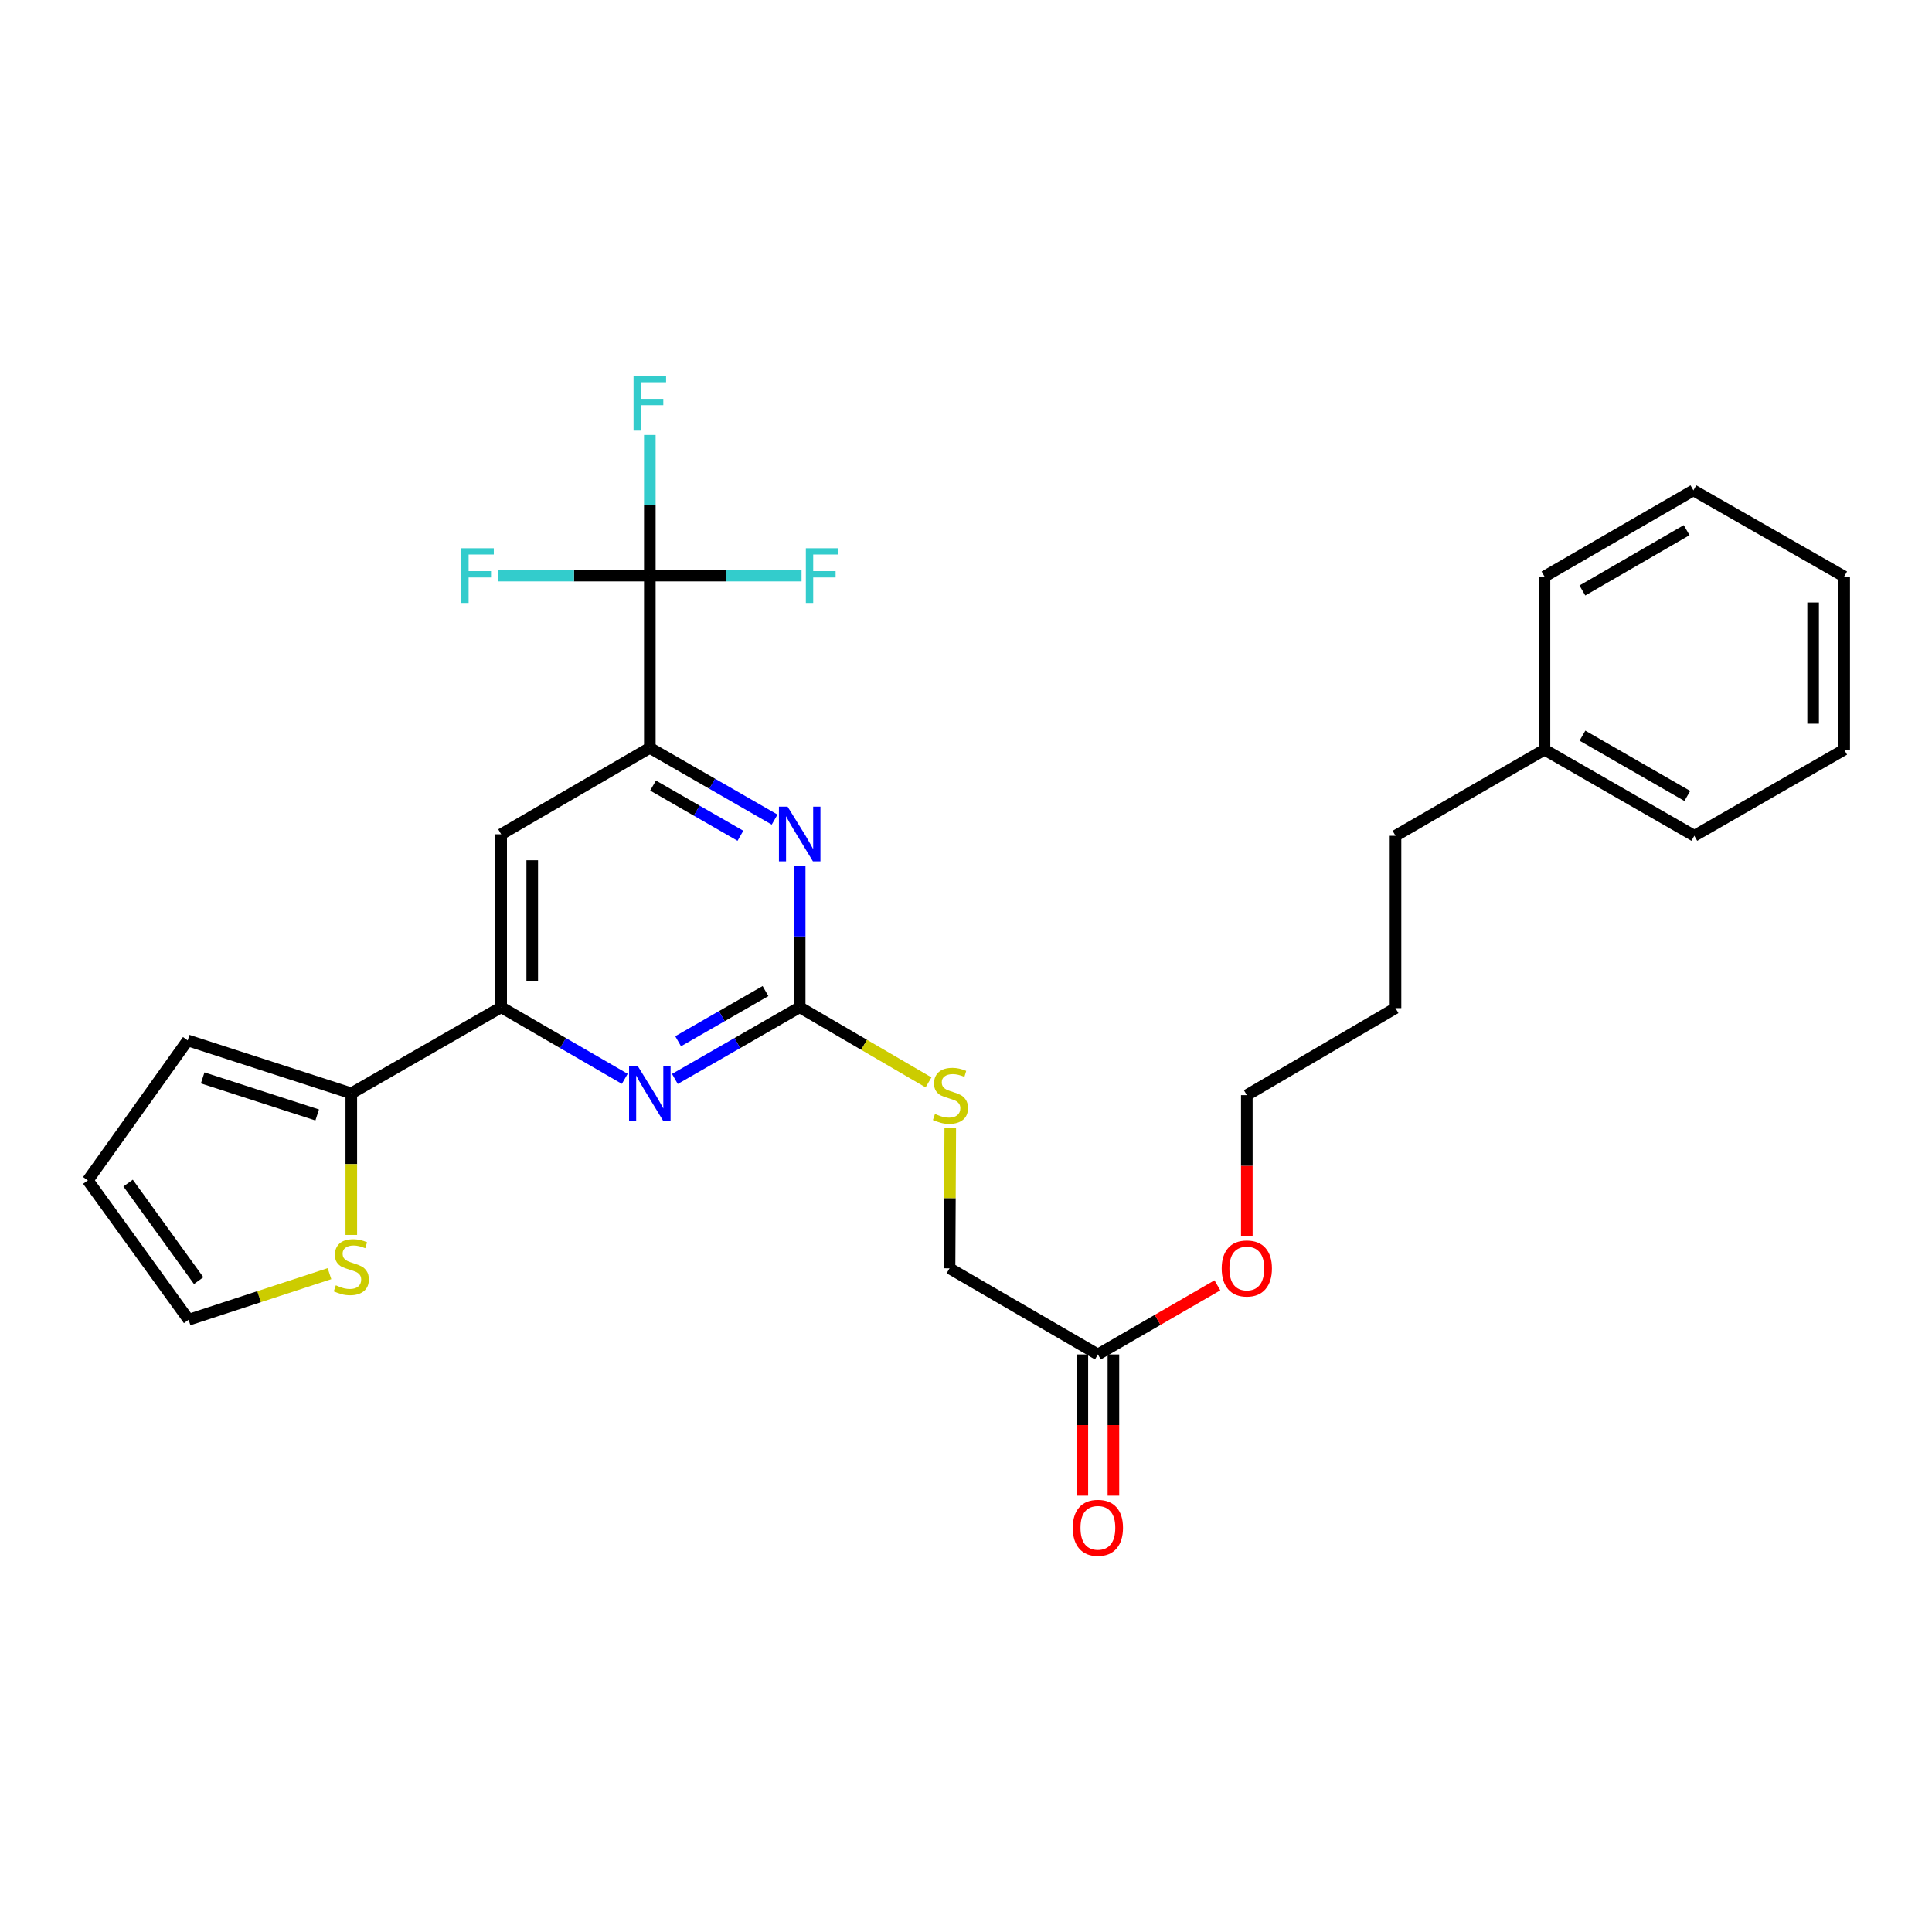<?xml version='1.0' encoding='iso-8859-1'?>
<svg version='1.1' baseProfile='full'
              xmlns='http://www.w3.org/2000/svg'
                      xmlns:rdkit='http://www.rdkit.org/xml'
                      xmlns:xlink='http://www.w3.org/1999/xlink'
                  xml:space='preserve'
width='1000px' height='1000px' viewBox='0 0 1000 1000'>
<!-- END OF HEADER -->
<rect style='opacity:1.0;fill:#FFFFFF;stroke:none' width='1000' height='1000' x='0' y='0'> </rect>
<path class='bond-2' d='M 413.916,521.335 L 413.916,484.712' style='fill:none;fill-rule:evenodd;stroke:#000000;stroke-width:6px;stroke-linecap:butt;stroke-linejoin:miter;stroke-opacity:1' />
<path class='bond-2' d='M 413.916,484.712 L 413.916,448.089' style='fill:none;fill-rule:evenodd;stroke:#0000FF;stroke-width:6px;stroke-linecap:butt;stroke-linejoin:miter;stroke-opacity:1' />
<path class='bond-3' d='M 413.916,521.335 L 381.619,539.894' style='fill:none;fill-rule:evenodd;stroke:#000000;stroke-width:6px;stroke-linecap:butt;stroke-linejoin:miter;stroke-opacity:1' />
<path class='bond-3' d='M 381.619,539.894 L 349.322,558.452' style='fill:none;fill-rule:evenodd;stroke:#0000FF;stroke-width:6px;stroke-linecap:butt;stroke-linejoin:miter;stroke-opacity:1' />
<path class='bond-3' d='M 396.216,512.962 L 373.608,525.953' style='fill:none;fill-rule:evenodd;stroke:#000000;stroke-width:6px;stroke-linecap:butt;stroke-linejoin:miter;stroke-opacity:1' />
<path class='bond-3' d='M 373.608,525.953 L 351,538.944' style='fill:none;fill-rule:evenodd;stroke:#0000FF;stroke-width:6px;stroke-linecap:butt;stroke-linejoin:miter;stroke-opacity:1' />
<path class='bond-8' d='M 413.916,521.335 L 447.26,540.784' style='fill:none;fill-rule:evenodd;stroke:#000000;stroke-width:6px;stroke-linecap:butt;stroke-linejoin:miter;stroke-opacity:1' />
<path class='bond-8' d='M 447.26,540.784 L 480.605,560.234' style='fill:none;fill-rule:evenodd;stroke:#CCCC00;stroke-width:6px;stroke-linecap:butt;stroke-linejoin:miter;stroke-opacity:1' />
<path class='bond-0' d='M 336.345,297.921 L 336.345,387.096' style='fill:none;fill-rule:evenodd;stroke:#000000;stroke-width:6px;stroke-linecap:butt;stroke-linejoin:miter;stroke-opacity:1' />
<path class='bond-14' d='M 336.345,297.921 L 375.612,297.921' style='fill:none;fill-rule:evenodd;stroke:#000000;stroke-width:6px;stroke-linecap:butt;stroke-linejoin:miter;stroke-opacity:1' />
<path class='bond-14' d='M 375.612,297.921 L 414.879,297.921' style='fill:none;fill-rule:evenodd;stroke:#33CCCC;stroke-width:6px;stroke-linecap:butt;stroke-linejoin:miter;stroke-opacity:1' />
<path class='bond-15' d='M 336.345,297.921 L 336.345,261.529' style='fill:none;fill-rule:evenodd;stroke:#000000;stroke-width:6px;stroke-linecap:butt;stroke-linejoin:miter;stroke-opacity:1' />
<path class='bond-15' d='M 336.345,261.529 L 336.345,225.136' style='fill:none;fill-rule:evenodd;stroke:#33CCCC;stroke-width:6px;stroke-linecap:butt;stroke-linejoin:miter;stroke-opacity:1' />
<path class='bond-16' d='M 336.345,297.921 L 297.083,297.921' style='fill:none;fill-rule:evenodd;stroke:#000000;stroke-width:6px;stroke-linecap:butt;stroke-linejoin:miter;stroke-opacity:1' />
<path class='bond-16' d='M 297.083,297.921 L 257.82,297.921' style='fill:none;fill-rule:evenodd;stroke:#33CCCC;stroke-width:6px;stroke-linecap:butt;stroke-linejoin:miter;stroke-opacity:1' />
<path class='bond-1' d='M 336.345,387.096 L 368.642,405.662' style='fill:none;fill-rule:evenodd;stroke:#000000;stroke-width:6px;stroke-linecap:butt;stroke-linejoin:miter;stroke-opacity:1' />
<path class='bond-1' d='M 368.642,405.662 L 400.939,424.228' style='fill:none;fill-rule:evenodd;stroke:#0000FF;stroke-width:6px;stroke-linecap:butt;stroke-linejoin:miter;stroke-opacity:1' />
<path class='bond-1' d='M 338.021,406.605 L 360.629,419.601' style='fill:none;fill-rule:evenodd;stroke:#000000;stroke-width:6px;stroke-linecap:butt;stroke-linejoin:miter;stroke-opacity:1' />
<path class='bond-1' d='M 360.629,419.601 L 383.237,432.598' style='fill:none;fill-rule:evenodd;stroke:#0000FF;stroke-width:6px;stroke-linecap:butt;stroke-linejoin:miter;stroke-opacity:1' />
<path class='bond-28' d='M 336.345,387.096 L 259.4,431.83' style='fill:none;fill-rule:evenodd;stroke:#000000;stroke-width:6px;stroke-linecap:butt;stroke-linejoin:miter;stroke-opacity:1' />
<path class='bond-4' d='M 323.382,558.4 L 291.391,539.867' style='fill:none;fill-rule:evenodd;stroke:#0000FF;stroke-width:6px;stroke-linecap:butt;stroke-linejoin:miter;stroke-opacity:1' />
<path class='bond-4' d='M 291.391,539.867 L 259.4,521.335' style='fill:none;fill-rule:evenodd;stroke:#000000;stroke-width:6px;stroke-linecap:butt;stroke-linejoin:miter;stroke-opacity:1' />
<path class='bond-5' d='M 259.4,521.335 L 259.4,431.83' style='fill:none;fill-rule:evenodd;stroke:#000000;stroke-width:6px;stroke-linecap:butt;stroke-linejoin:miter;stroke-opacity:1' />
<path class='bond-5' d='M 275.479,507.91 L 275.479,445.256' style='fill:none;fill-rule:evenodd;stroke:#000000;stroke-width:6px;stroke-linecap:butt;stroke-linejoin:miter;stroke-opacity:1' />
<path class='bond-6' d='M 259.4,521.335 L 181.829,565.909' style='fill:none;fill-rule:evenodd;stroke:#000000;stroke-width:6px;stroke-linecap:butt;stroke-linejoin:miter;stroke-opacity:1' />
<path class='bond-7' d='M 181.829,565.909 L 181.829,602.548' style='fill:none;fill-rule:evenodd;stroke:#000000;stroke-width:6px;stroke-linecap:butt;stroke-linejoin:miter;stroke-opacity:1' />
<path class='bond-7' d='M 181.829,602.548 L 181.829,639.187' style='fill:none;fill-rule:evenodd;stroke:#CCCC00;stroke-width:6px;stroke-linecap:butt;stroke-linejoin:miter;stroke-opacity:1' />
<path class='bond-10' d='M 181.829,565.909 L 97.157,538.504' style='fill:none;fill-rule:evenodd;stroke:#000000;stroke-width:6px;stroke-linecap:butt;stroke-linejoin:miter;stroke-opacity:1' />
<path class='bond-10' d='M 164.177,577.096 L 104.906,557.912' style='fill:none;fill-rule:evenodd;stroke:#000000;stroke-width:6px;stroke-linecap:butt;stroke-linejoin:miter;stroke-opacity:1' />
<path class='bond-11' d='M 170.534,659.245 L 134.082,671.175' style='fill:none;fill-rule:evenodd;stroke:#CCCC00;stroke-width:6px;stroke-linecap:butt;stroke-linejoin:miter;stroke-opacity:1' />
<path class='bond-11' d='M 134.082,671.175 L 97.63,683.105' style='fill:none;fill-rule:evenodd;stroke:#000000;stroke-width:6px;stroke-linecap:butt;stroke-linejoin:miter;stroke-opacity:1' />
<path class='bond-17' d='M 491.854,583.968 L 491.666,620.222' style='fill:none;fill-rule:evenodd;stroke:#CCCC00;stroke-width:6px;stroke-linecap:butt;stroke-linejoin:miter;stroke-opacity:1' />
<path class='bond-17' d='M 491.666,620.222 L 491.478,656.477' style='fill:none;fill-rule:evenodd;stroke:#000000;stroke-width:6px;stroke-linecap:butt;stroke-linejoin:miter;stroke-opacity:1' />
<path class='bond-9' d='M 568.263,701.06 L 491.478,656.477' style='fill:none;fill-rule:evenodd;stroke:#000000;stroke-width:6px;stroke-linecap:butt;stroke-linejoin:miter;stroke-opacity:1' />
<path class='bond-13' d='M 560.224,701.06 L 560.224,737.603' style='fill:none;fill-rule:evenodd;stroke:#000000;stroke-width:6px;stroke-linecap:butt;stroke-linejoin:miter;stroke-opacity:1' />
<path class='bond-13' d='M 560.224,737.603 L 560.224,774.146' style='fill:none;fill-rule:evenodd;stroke:#FF0000;stroke-width:6px;stroke-linecap:butt;stroke-linejoin:miter;stroke-opacity:1' />
<path class='bond-13' d='M 576.302,701.06 L 576.302,737.603' style='fill:none;fill-rule:evenodd;stroke:#000000;stroke-width:6px;stroke-linecap:butt;stroke-linejoin:miter;stroke-opacity:1' />
<path class='bond-13' d='M 576.302,737.603 L 576.302,774.146' style='fill:none;fill-rule:evenodd;stroke:#FF0000;stroke-width:6px;stroke-linecap:butt;stroke-linejoin:miter;stroke-opacity:1' />
<path class='bond-18' d='M 568.263,701.06 L 599.194,683.171' style='fill:none;fill-rule:evenodd;stroke:#000000;stroke-width:6px;stroke-linecap:butt;stroke-linejoin:miter;stroke-opacity:1' />
<path class='bond-18' d='M 599.194,683.171 L 630.125,665.283' style='fill:none;fill-rule:evenodd;stroke:#FF0000;stroke-width:6px;stroke-linecap:butt;stroke-linejoin:miter;stroke-opacity:1' />
<path class='bond-12' d='M 97.157,538.504 L 45.455,610.965' style='fill:none;fill-rule:evenodd;stroke:#000000;stroke-width:6px;stroke-linecap:butt;stroke-linejoin:miter;stroke-opacity:1' />
<path class='bond-29' d='M 97.63,683.105 L 45.455,610.965' style='fill:none;fill-rule:evenodd;stroke:#000000;stroke-width:6px;stroke-linecap:butt;stroke-linejoin:miter;stroke-opacity:1' />
<path class='bond-29' d='M 102.832,662.861 L 66.309,612.363' style='fill:none;fill-rule:evenodd;stroke:#000000;stroke-width:6px;stroke-linecap:butt;stroke-linejoin:miter;stroke-opacity:1' />
<path class='bond-20' d='M 645.352,639.916 L 645.352,603.382' style='fill:none;fill-rule:evenodd;stroke:#FF0000;stroke-width:6px;stroke-linecap:butt;stroke-linejoin:miter;stroke-opacity:1' />
<path class='bond-20' d='M 645.352,603.382 L 645.352,566.847' style='fill:none;fill-rule:evenodd;stroke:#000000;stroke-width:6px;stroke-linecap:butt;stroke-linejoin:miter;stroke-opacity:1' />
<path class='bond-19' d='M 799.422,388.025 L 722.315,432.608' style='fill:none;fill-rule:evenodd;stroke:#000000;stroke-width:6px;stroke-linecap:butt;stroke-linejoin:miter;stroke-opacity:1' />
<path class='bond-22' d='M 799.422,388.025 L 876.975,432.608' style='fill:none;fill-rule:evenodd;stroke:#000000;stroke-width:6px;stroke-linecap:butt;stroke-linejoin:miter;stroke-opacity:1' />
<path class='bond-22' d='M 819.068,380.773 L 873.355,411.981' style='fill:none;fill-rule:evenodd;stroke:#000000;stroke-width:6px;stroke-linecap:butt;stroke-linejoin:miter;stroke-opacity:1' />
<path class='bond-23' d='M 799.422,388.025 L 799.422,298.395' style='fill:none;fill-rule:evenodd;stroke:#000000;stroke-width:6px;stroke-linecap:butt;stroke-linejoin:miter;stroke-opacity:1' />
<path class='bond-24' d='M 645.352,566.847 L 722.315,521.791' style='fill:none;fill-rule:evenodd;stroke:#000000;stroke-width:6px;stroke-linecap:butt;stroke-linejoin:miter;stroke-opacity:1' />
<path class='bond-21' d='M 722.315,432.608 L 722.315,521.791' style='fill:none;fill-rule:evenodd;stroke:#000000;stroke-width:6px;stroke-linecap:butt;stroke-linejoin:miter;stroke-opacity:1' />
<path class='bond-25' d='M 876.975,432.608 L 954.545,388.025' style='fill:none;fill-rule:evenodd;stroke:#000000;stroke-width:6px;stroke-linecap:butt;stroke-linejoin:miter;stroke-opacity:1' />
<path class='bond-26' d='M 799.422,298.395 L 876.51,253.803' style='fill:none;fill-rule:evenodd;stroke:#000000;stroke-width:6px;stroke-linecap:butt;stroke-linejoin:miter;stroke-opacity:1' />
<path class='bond-26' d='M 819.036,305.624 L 872.998,274.41' style='fill:none;fill-rule:evenodd;stroke:#000000;stroke-width:6px;stroke-linecap:butt;stroke-linejoin:miter;stroke-opacity:1' />
<path class='bond-30' d='M 954.545,388.025 L 954.545,298.395' style='fill:none;fill-rule:evenodd;stroke:#000000;stroke-width:6px;stroke-linecap:butt;stroke-linejoin:miter;stroke-opacity:1' />
<path class='bond-30' d='M 938.467,374.58 L 938.467,311.839' style='fill:none;fill-rule:evenodd;stroke:#000000;stroke-width:6px;stroke-linecap:butt;stroke-linejoin:miter;stroke-opacity:1' />
<path class='bond-27' d='M 876.51,253.803 L 954.545,298.395' style='fill:none;fill-rule:evenodd;stroke:#000000;stroke-width:6px;stroke-linecap:butt;stroke-linejoin:miter;stroke-opacity:1' />
<path  class='atom-3' d='M 407.656 417.527
L 416.936 432.527
Q 417.856 434.007, 419.336 436.687
Q 420.816 439.367, 420.896 439.527
L 420.896 417.527
L 424.656 417.527
L 424.656 445.847
L 420.776 445.847
L 410.816 429.447
Q 409.656 427.527, 408.416 425.327
Q 407.216 423.127, 406.856 422.447
L 406.856 445.847
L 403.176 445.847
L 403.176 417.527
L 407.656 417.527
' fill='#0000FF'/>
<path  class='atom-4' d='M 330.085 551.749
L 339.365 566.749
Q 340.285 568.229, 341.765 570.909
Q 343.245 573.589, 343.325 573.749
L 343.325 551.749
L 347.085 551.749
L 347.085 580.069
L 343.205 580.069
L 333.245 563.669
Q 332.085 561.749, 330.845 559.549
Q 329.645 557.349, 329.285 556.669
L 329.285 580.069
L 325.605 580.069
L 325.605 551.749
L 330.085 551.749
' fill='#0000FF'/>
<path  class='atom-8' d='M 173.829 665.268
Q 174.149 665.388, 175.469 665.948
Q 176.789 666.508, 178.229 666.868
Q 179.709 667.188, 181.149 667.188
Q 183.829 667.188, 185.389 665.908
Q 186.949 664.588, 186.949 662.308
Q 186.949 660.748, 186.149 659.788
Q 185.389 658.828, 184.189 658.308
Q 182.989 657.788, 180.989 657.188
Q 178.469 656.428, 176.949 655.708
Q 175.469 654.988, 174.389 653.468
Q 173.349 651.948, 173.349 649.388
Q 173.349 645.828, 175.749 643.628
Q 178.189 641.428, 182.989 641.428
Q 186.269 641.428, 189.989 642.988
L 189.069 646.068
Q 185.669 644.668, 183.109 644.668
Q 180.349 644.668, 178.829 645.828
Q 177.309 646.948, 177.349 648.908
Q 177.349 650.428, 178.109 651.348
Q 178.909 652.268, 180.029 652.788
Q 181.189 653.308, 183.109 653.908
Q 185.669 654.708, 187.189 655.508
Q 188.709 656.308, 189.789 657.948
Q 190.909 659.548, 190.909 662.308
Q 190.909 666.228, 188.269 668.348
Q 185.669 670.428, 181.309 670.428
Q 178.789 670.428, 176.869 669.868
Q 174.989 669.348, 172.749 668.428
L 173.829 665.268
' fill='#CCCC00'/>
<path  class='atom-9' d='M 483.943 576.567
Q 484.263 576.687, 485.583 577.247
Q 486.903 577.807, 488.343 578.167
Q 489.823 578.487, 491.263 578.487
Q 493.943 578.487, 495.503 577.207
Q 497.063 575.887, 497.063 573.607
Q 497.063 572.047, 496.263 571.087
Q 495.503 570.127, 494.303 569.607
Q 493.103 569.087, 491.103 568.487
Q 488.583 567.727, 487.063 567.007
Q 485.583 566.287, 484.503 564.767
Q 483.463 563.247, 483.463 560.687
Q 483.463 557.127, 485.863 554.927
Q 488.303 552.727, 493.103 552.727
Q 496.383 552.727, 500.103 554.287
L 499.183 557.367
Q 495.783 555.967, 493.223 555.967
Q 490.463 555.967, 488.943 557.127
Q 487.423 558.247, 487.463 560.207
Q 487.463 561.727, 488.223 562.647
Q 489.023 563.567, 490.143 564.087
Q 491.303 564.607, 493.223 565.207
Q 495.783 566.007, 497.303 566.807
Q 498.823 567.607, 499.903 569.247
Q 501.023 570.847, 501.023 573.607
Q 501.023 577.527, 498.383 579.647
Q 495.783 581.727, 491.423 581.727
Q 488.903 581.727, 486.983 581.167
Q 485.103 580.647, 482.863 579.727
L 483.943 576.567
' fill='#CCCC00'/>
<path  class='atom-14' d='M 555.263 790.787
Q 555.263 783.987, 558.623 780.187
Q 561.983 776.387, 568.263 776.387
Q 574.543 776.387, 577.903 780.187
Q 581.263 783.987, 581.263 790.787
Q 581.263 797.667, 577.863 801.587
Q 574.463 805.467, 568.263 805.467
Q 562.023 805.467, 558.623 801.587
Q 555.263 797.707, 555.263 790.787
M 568.263 802.267
Q 572.583 802.267, 574.903 799.387
Q 577.263 796.467, 577.263 790.787
Q 577.263 785.227, 574.903 782.427
Q 572.583 779.587, 568.263 779.587
Q 563.943 779.587, 561.583 782.387
Q 559.263 785.187, 559.263 790.787
Q 559.263 796.507, 561.583 799.387
Q 563.943 802.267, 568.263 802.267
' fill='#FF0000'/>
<path  class='atom-15' d='M 417.109 283.761
L 433.949 283.761
L 433.949 287.001
L 420.909 287.001
L 420.909 295.601
L 432.509 295.601
L 432.509 298.881
L 420.909 298.881
L 420.909 312.081
L 417.109 312.081
L 417.109 283.761
' fill='#33CCCC'/>
<path  class='atom-16' d='M 327.925 194.587
L 344.765 194.587
L 344.765 197.827
L 331.725 197.827
L 331.725 206.427
L 343.325 206.427
L 343.325 209.707
L 331.725 209.707
L 331.725 222.907
L 327.925 222.907
L 327.925 194.587
' fill='#33CCCC'/>
<path  class='atom-17' d='M 238.751 283.761
L 255.591 283.761
L 255.591 287.001
L 242.551 287.001
L 242.551 295.601
L 254.151 295.601
L 254.151 298.881
L 242.551 298.881
L 242.551 312.081
L 238.751 312.081
L 238.751 283.761
' fill='#33CCCC'/>
<path  class='atom-19' d='M 632.352 656.557
Q 632.352 649.757, 635.712 645.957
Q 639.072 642.157, 645.352 642.157
Q 651.632 642.157, 654.992 645.957
Q 658.352 649.757, 658.352 656.557
Q 658.352 663.437, 654.952 667.357
Q 651.552 671.237, 645.352 671.237
Q 639.112 671.237, 635.712 667.357
Q 632.352 663.477, 632.352 656.557
M 645.352 668.037
Q 649.672 668.037, 651.992 665.157
Q 654.352 662.237, 654.352 656.557
Q 654.352 650.997, 651.992 648.197
Q 649.672 645.357, 645.352 645.357
Q 641.032 645.357, 638.672 648.157
Q 636.352 650.957, 636.352 656.557
Q 636.352 662.277, 638.672 665.157
Q 641.032 668.037, 645.352 668.037
' fill='#FF0000'/>
</svg>
